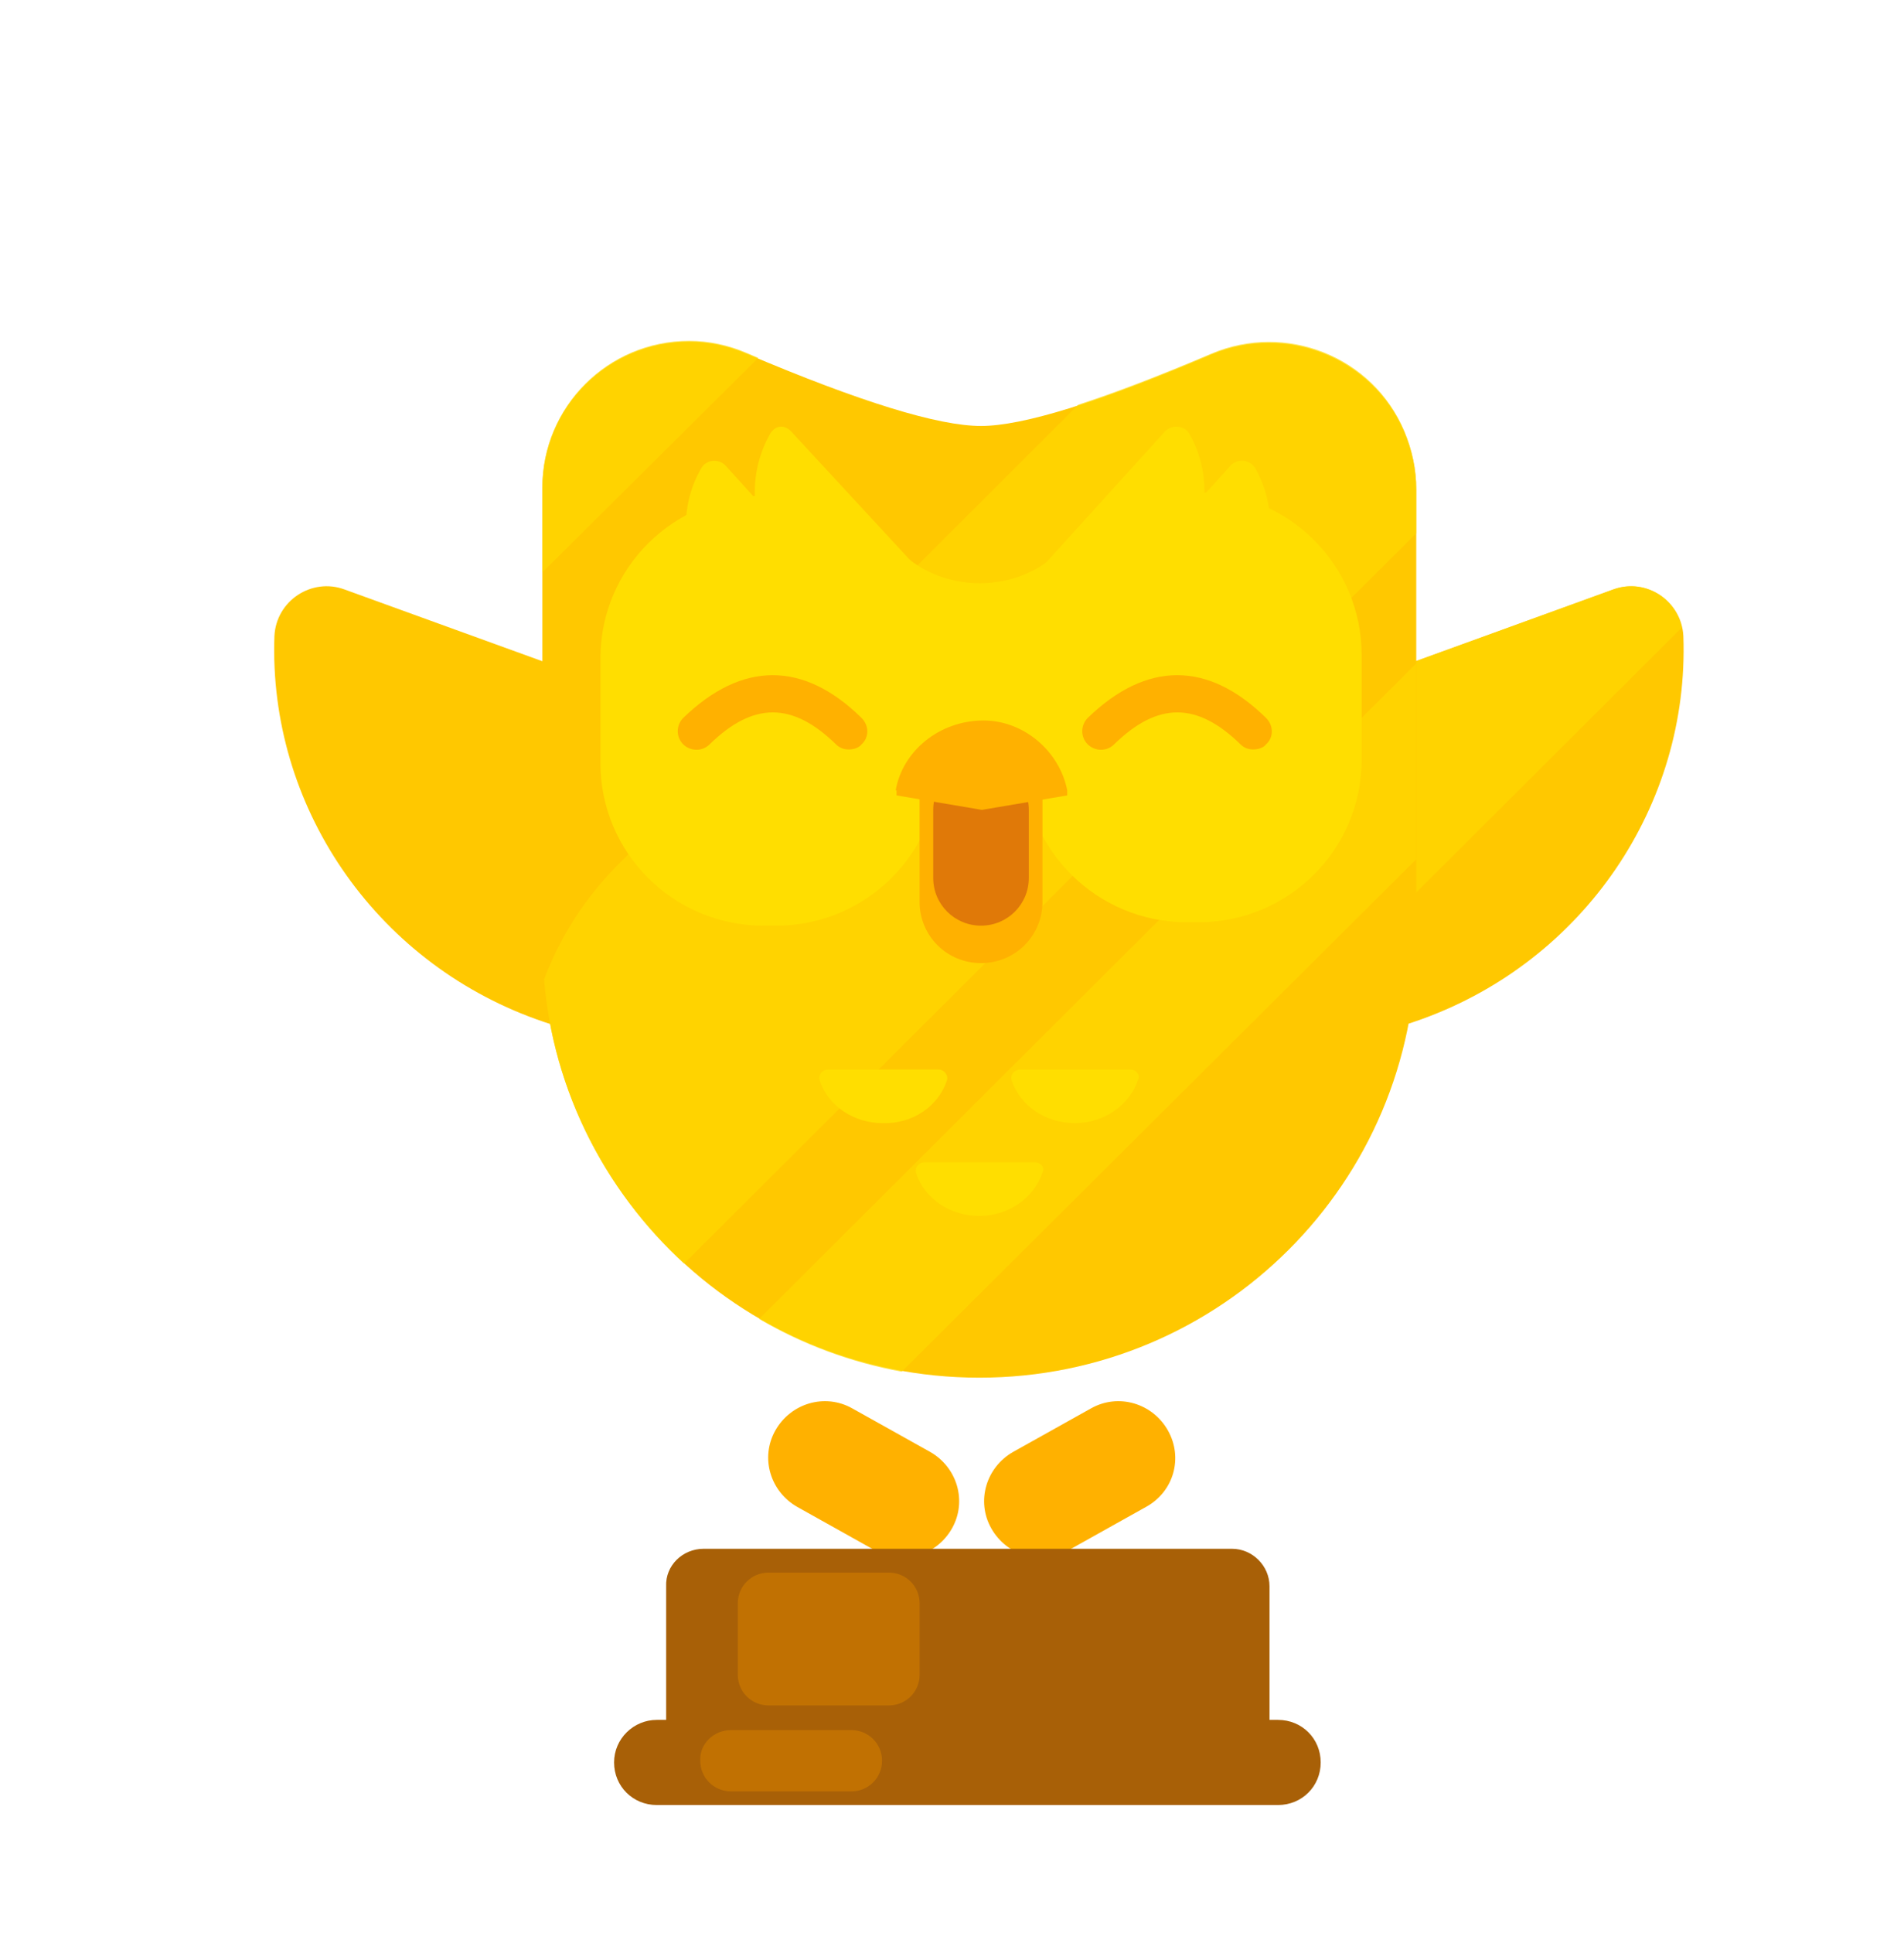 <svg width="136" height="138" viewBox="0 0 136 138" fill="none" xmlns="http://www.w3.org/2000/svg"><g clip-path="url(#clip0_351_29091)"><path fill-rule="evenodd" clip-rule="evenodd" d="M55.382 102.132C56.48 100.187 58.918 99.458 60.868 100.552L66.416 103.651C68.366 104.745 69.098 107.177 68.001 109.122C66.903 111.067 64.465 111.796 62.514 110.702L56.967 107.602C55.017 106.508 54.285 104.077 55.382 102.132Z" fill="#FFB100"/><path fill-rule="evenodd" clip-rule="evenodd" d="M83.423 102.132C82.326 100.187 79.888 99.458 77.937 100.552L72.39 103.651C70.439 104.745 69.708 107.177 70.805 109.122C71.902 111.067 74.341 111.796 76.291 110.702L81.838 107.602C83.85 106.508 84.52 104.077 83.423 102.132Z" fill="#FFB100"/><path fill-rule="evenodd" clip-rule="evenodd" d="M50.264 110.58H87.997C89.46 110.58 90.679 111.796 90.679 113.255V126.201C90.679 127.659 89.46 128.875 87.997 128.875H50.264C48.801 128.875 47.582 127.659 47.582 126.201V113.255C47.521 111.796 48.74 110.58 50.264 110.58Z" fill="#A86007"/><path fill-rule="evenodd" clip-rule="evenodd" d="M46.911 122.797H91.288C92.995 122.797 94.336 124.134 94.336 125.836C94.336 127.538 92.995 128.875 91.288 128.875H46.911C45.204 128.875 43.863 127.538 43.863 125.836C43.863 124.134 45.265 122.797 46.911 122.797Z" fill="#A86007"/><path opacity="0.693" fill-rule="evenodd" clip-rule="evenodd" d="M52.214 123.526H60.809C62.028 123.526 63.003 124.499 63.003 125.714C63.003 126.93 62.028 127.902 60.809 127.902H52.214C50.994 127.902 50.019 126.93 50.019 125.714C49.958 124.499 50.994 123.526 52.214 123.526Z" fill="#CD7900"/><path opacity="0.693" fill-rule="evenodd" clip-rule="evenodd" d="M54.896 112.282H63.491C64.71 112.282 65.685 113.255 65.685 114.47V119.576C65.685 120.791 64.71 121.764 63.491 121.764H54.896C53.677 121.764 52.701 120.791 52.701 119.576V114.47C52.701 113.255 53.677 112.282 54.896 112.282Z" fill="#CD7900"/><path d="M24.599 42.083L68.671 58.067C71.049 58.918 71.841 61.836 70.317 63.781C62.88 73.262 49.957 76.97 38.315 72.776C26.672 68.582 19.174 57.46 19.601 45.425C19.723 42.873 22.283 41.231 24.599 42.083Z" fill="#FFC800"/><path d="M115.243 42.082L71.171 58.067C68.793 58.918 68.001 61.836 69.525 63.781C76.962 73.262 89.885 76.97 101.527 72.776C113.17 68.582 120.668 57.459 120.241 45.425C120.119 42.933 117.62 41.231 115.243 42.082Z" fill="#FFC800"/><path opacity="0.693" fill-rule="evenodd" clip-rule="evenodd" d="M120.119 44.817C119.693 42.629 117.376 41.292 115.243 42.082L101.04 47.248L77.51 70.709C81.411 72.958 85.861 74.234 90.372 74.478L120.119 44.817Z" fill="#FFD800"/><path fill-rule="evenodd" clip-rule="evenodd" d="M53.31 25.246C61.478 28.711 67.025 30.413 70.073 30.413C73.06 30.413 78.546 28.711 86.532 25.307C91.896 23.058 98.053 25.55 100.308 30.838C100.857 32.114 101.161 33.512 101.161 34.971V67.245C101.161 84.445 87.202 98.364 69.951 98.364C52.7 98.364 38.741 84.445 38.741 67.245V34.849C38.741 29.076 43.435 24.395 49.226 24.395C50.628 24.395 52.03 24.699 53.31 25.246Z" fill="#FFC800"/><path opacity="0.693" fill-rule="evenodd" clip-rule="evenodd" d="M101.161 34.91C101.161 33.512 100.856 32.114 100.308 30.777C98.052 25.429 91.835 22.998 86.531 25.246C82.813 26.827 79.643 28.042 77.022 28.893L44.227 61.653C41.788 64.084 40.021 66.88 38.862 69.919C39.533 77.942 43.251 85.053 48.859 90.219L101.161 38.071V34.91Z" fill="#FFD800"/><path opacity="0.693" fill-rule="evenodd" clip-rule="evenodd" d="M54.163 25.55C53.858 25.429 53.614 25.307 53.309 25.186C52.029 24.639 50.627 24.335 49.225 24.335C43.434 24.335 38.741 29.015 38.741 34.789V40.867L54.163 25.55Z" fill="#FFD800"/><path opacity="0.693" fill-rule="evenodd" clip-rule="evenodd" d="M101.161 47.37L54.224 94.17C57.333 95.993 60.746 97.27 64.404 97.938L101.161 61.349V47.37Z" fill="#FFD800"/><path d="M67.635 77.152C67.757 76.787 67.453 76.362 67.026 76.362H59.162C58.736 76.362 58.431 76.726 58.553 77.152C59.162 78.975 60.991 80.191 63.064 80.191C65.197 80.251 67.026 78.975 67.635 77.152ZM80.741 76.362H72.878C72.451 76.362 72.146 76.726 72.268 77.152C72.878 78.975 74.707 80.191 76.779 80.191C78.852 80.191 80.68 78.914 81.29 77.091C81.473 76.787 81.168 76.362 80.741 76.362ZM73.914 82.987H66.051C65.624 82.987 65.319 83.351 65.441 83.777C66.051 85.6 67.879 86.816 69.952 86.816C72.025 86.816 73.853 85.539 74.463 83.716C74.646 83.351 74.341 82.987 73.914 82.987Z" fill="#FFDE00"/><path d="M56.542 30.838L65.929 40.988C66.417 41.535 66.234 42.386 65.563 42.69C62.333 44.148 58.492 43.298 56.054 40.623C53.616 37.949 53.25 34.059 55.018 30.959C55.383 30.352 56.054 30.291 56.542 30.838Z" fill="#FFDE00"/><path fill-rule="evenodd" clip-rule="evenodd" d="M63.978 39.043C67.087 42.508 72.878 42.508 75.987 39.043C75.987 47.127 75.987 59.1 75.987 59.039C75.987 58.979 71.964 58.979 63.978 59.039C63.917 53.205 63.917 46.519 63.978 39.043Z" fill="#FFDE00"/><path d="M51.848 33.269L61.053 43.419C61.54 43.966 61.357 44.817 60.687 45.121C57.456 46.58 53.616 45.729 51.177 43.054C48.739 40.38 48.312 36.49 50.08 33.451C50.446 32.783 51.36 32.722 51.848 33.269Z" fill="#FFDE00"/><path fill-rule="evenodd" clip-rule="evenodd" d="M54.53 35.396H55.444C61.906 35.396 67.087 40.623 67.087 47.005V54.481C67.087 60.923 61.845 66.09 55.444 66.09H54.53C48.069 66.09 42.887 60.863 42.887 54.481V47.005C42.887 40.562 48.129 35.396 54.53 35.396Z" fill="#FFDE00"/><path d="M83.18 30.838L73.975 40.988C73.488 41.535 73.671 42.386 74.341 42.69C77.572 44.148 81.412 43.298 83.851 40.623C86.289 37.949 86.716 34.059 84.948 30.959C84.582 30.352 83.668 30.291 83.18 30.838Z" fill="#FFDE00"/><path d="M87.874 33.269L78.669 43.419C78.181 43.966 78.364 44.817 79.035 45.121C82.266 46.58 86.106 45.729 88.544 43.054C90.983 40.38 91.409 36.49 89.641 33.391C89.215 32.783 88.361 32.722 87.874 33.269Z" fill="#FFDE00"/><path fill-rule="evenodd" clip-rule="evenodd" d="M84.704 35.153H85.618C92.08 35.153 97.261 40.38 97.261 46.762V54.238C97.261 60.681 92.019 65.847 85.618 65.847H84.765C78.364 65.847 73.122 60.681 73.122 54.299L73 46.884C72.939 40.441 78.12 35.214 84.582 35.153C84.643 35.153 84.643 35.153 84.704 35.153Z" fill="#FFDE00"/><path fill-rule="evenodd" clip-rule="evenodd" d="M70.073 52.718C72.512 52.718 74.462 54.663 74.462 57.095V64.388C74.462 66.819 72.512 68.764 70.073 68.764C67.635 68.764 65.684 66.819 65.684 64.388V57.095C65.684 54.663 67.635 52.718 70.073 52.718Z" fill="#FFB100"/><path fill-rule="evenodd" clip-rule="evenodd" d="M70.073 54.42C71.963 54.42 73.487 55.94 73.487 57.824V62.686C73.487 64.57 71.963 66.09 70.073 66.09C68.183 66.09 66.659 64.57 66.659 62.686V57.824C66.659 55.94 68.183 54.42 70.073 54.42Z" fill="#E07908"/><path d="M63.978 56.426C64.465 53.63 67.087 51.442 70.256 51.442C73.121 51.442 75.682 53.63 76.23 56.426V56.791L70.135 57.824L64.039 56.791V56.426H63.978Z" fill="#FFB100"/><path d="M60.626 53.509C60.26 53.509 59.955 53.387 59.711 53.144C56.602 50.105 53.798 50.105 50.689 53.144C50.141 53.691 49.287 53.63 48.8 53.144C48.251 52.597 48.312 51.746 48.8 51.26C53.006 47.188 57.395 47.188 61.54 51.26C62.088 51.807 62.088 52.658 61.54 53.144C61.357 53.387 60.991 53.509 60.626 53.509Z" fill="#FFB100"/><path d="M89.519 53.509C89.153 53.509 88.849 53.387 88.605 53.144C85.496 50.105 82.692 50.105 79.583 53.144C79.034 53.691 78.181 53.63 77.693 53.144C77.145 52.597 77.206 51.746 77.693 51.26C81.899 47.188 86.288 47.188 90.433 51.26C90.982 51.807 90.982 52.658 90.433 53.144C90.251 53.387 89.885 53.509 89.519 53.509Z" fill="#FFB100"/></g><defs><clipPath id="clip0_351_29091"><rect width="101.982" height="118.519" fill="white" transform="translate(18.26 10.355)"/></clipPath></defs></svg>